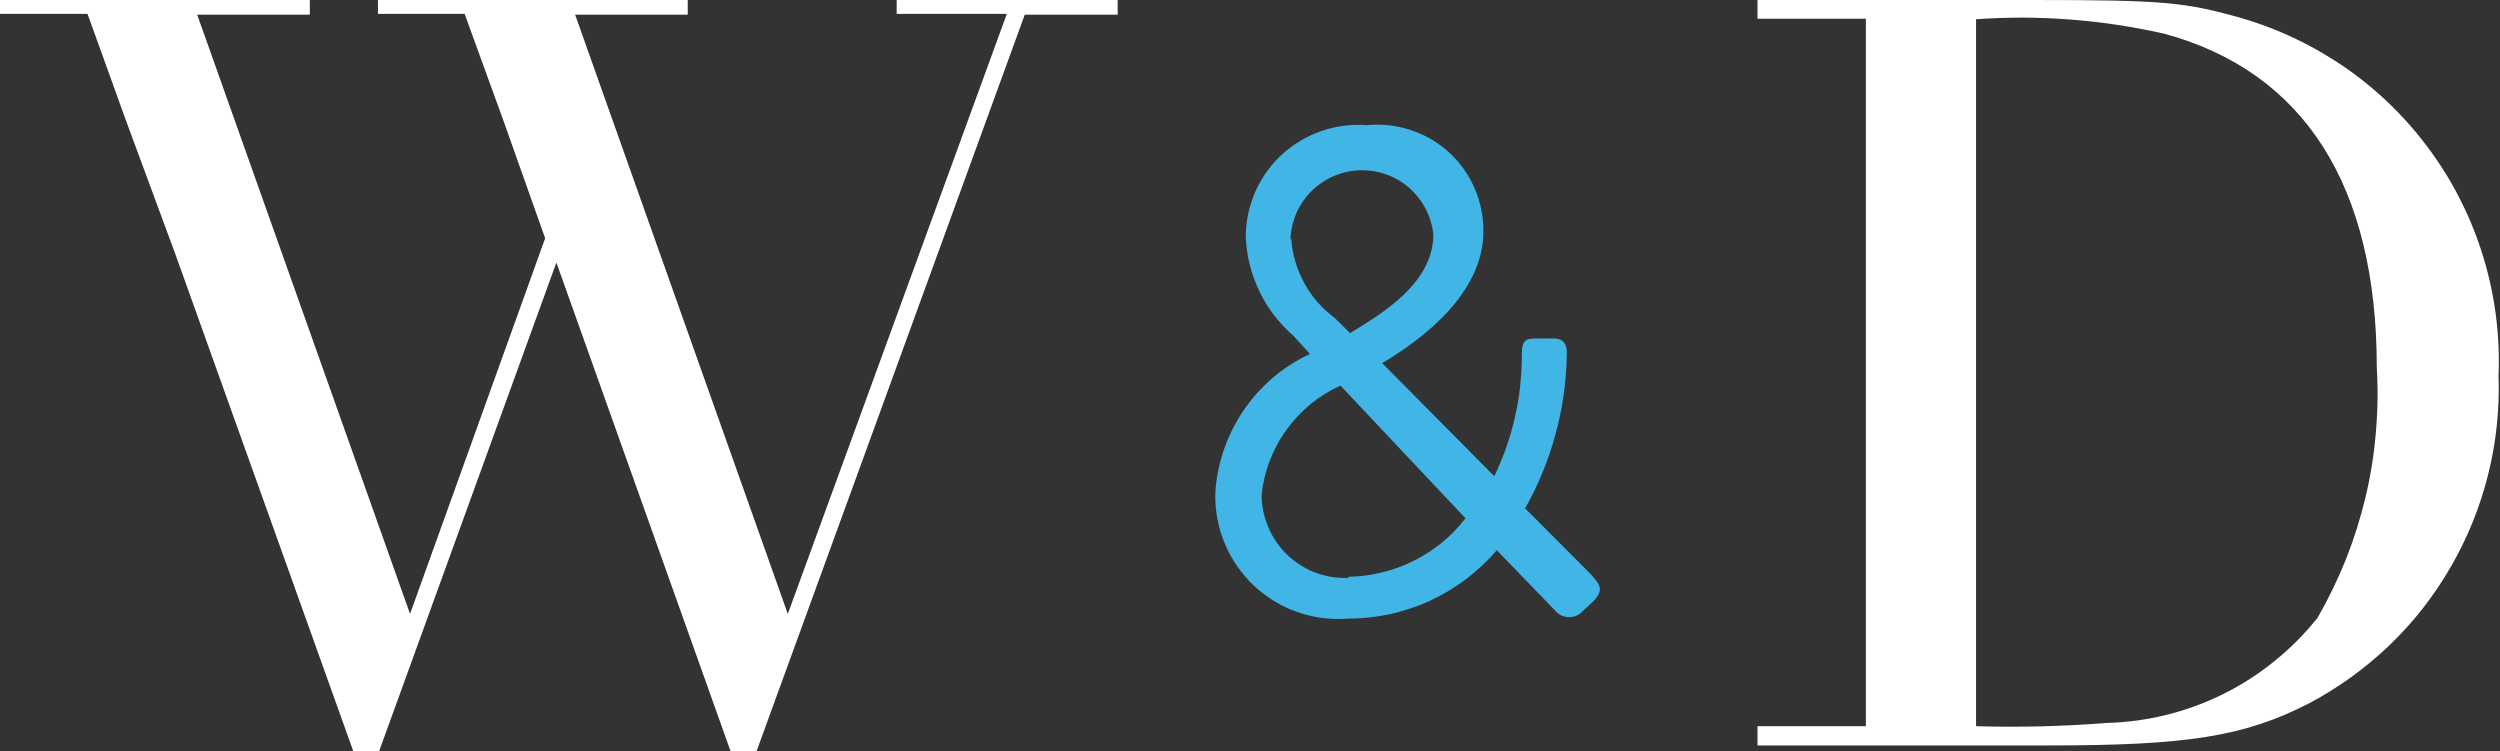 <svg version="1.2" xmlns="http://www.w3.org/2000/svg" viewBox="0 0 1534 461" width="1534" height="461">
	<rect x="0" y="0" width="1534" height="461" fill="#333333" stroke="none"/>
	<title>04e38de67415e8dbcba24c3df690c82d-svg</title>
	<style>
		.s0 { fill: #ffffff } 
		.s1 { fill: #41b6e6 } 
	</style>
	<path id="Layer" fill-rule="evenodd" class="s0" d="m1440.4 42.4c19.9 14 37.3 31.3 51.5 51 14.3 19.8 25.1 41.8 32.1 65.1 7 23.3 10.1 47.7 9.1 72 0.7 20.5-1.4 40.9-6.4 60.8-5 19.9-12.7 39-23 56.7-10.2 17.7-22.9 33.9-37.7 48.1-14.8 14.1-31.5 26.2-49.6 35.7-39.6 20.2-74.7 25.6-158.9 25.6h-179.1v-11.8h66.5v-434.1h-66.5v-11.5h168.6c80.6 0 93.7 1.3 128 11 23.4 6.8 45.4 17.4 65.4 31.4zm-0.9 300.7c4.9-12.4 8.9-25.1 12-38.1 3.1-13 5.2-26.1 6.3-39.4 1.2-13.3 1.4-26.7 0.6-40 0-111.6-44.5-181.5-130.3-204.9q-14.2-3.2-28.6-5.4-14.4-2.2-28.9-3.3-14.5-1.1-29-1.2-14.6 0-29.1 1v433.8q10 0.3 20 0.3 10 0 20-0.2 10.1-0.3 20.1-0.8 10-0.5 20-1.3c12.4-0.3 24.8-2 36.9-5 12.1-3 23.8-7.3 35-12.9 11.1-5.5 21.6-12.3 31.3-20.2 9.7-7.8 18.5-16.7 26.3-26.5 6.6-11.5 12.4-23.5 17.4-35.9zm-889.3-343.1h135.6v9h-57l-164.6 452h-15.9l-106.9-299.9-108.8 299.9h-15.8l-109.1-304.8-30.2-81.7-23.8-66h-53.7v-8.5h190.1v9h-69.1l130.6 367.7 82.9-230.5-25.6-72.2-23.8-65.5h-53.2v-8.5h190.1v9h-69.1l130.5 367.7 134.4-368.2h-67.6z"/>
	<path id="Layer" fill-rule="evenodd" class="s1" d="m976.8 369.8l-5.1 4.6c-1.1 1.4-2.4 2.4-4 3.2-1.5 0.7-3.2 1.1-4.9 1.1-1.7 0-3.3-0.4-4.9-1.1-1.5-0.8-2.8-1.8-3.9-3.2l-35.6-36.8c-5.6 6.6-11.9 12.5-18.9 17.8-6.9 5.2-14.4 9.7-22.2 13.3-7.9 3.6-16.2 6.3-24.7 8.2-8.4 1.8-17.1 2.7-25.8 2.7-10.5 0.8-21-0.6-30.9-4.1-10-3.5-19-9.1-26.7-16.3-7.6-7.3-13.7-16-17.7-25.8-4.1-9.7-6-20.1-5.8-30.7 0.5-9 2.3-18 5.2-26.5 2.9-8.6 7-16.8 12.1-24.3 5.1-7.5 11.1-14.2 18-20.1 6.9-5.9 14.6-10.8 22.8-14.6l-10-11c-4.4-3.8-8.4-8.1-12-12.7-3.5-4.6-6.6-9.6-9.1-14.9-2.5-5.2-4.5-10.7-5.9-16.4-1.4-5.6-2.2-11.4-2.4-17.2 0.1-9.5 2.1-18.8 5.9-27.5 3.9-8.6 9.4-16.4 16.4-22.8 7-6.3 15.2-11.2 24.1-14.3 8.9-3.1 18.4-4.3 27.8-3.6 9.1-0.9 18.3 0.1 27 3 8.7 2.8 16.7 7.5 23.4 13.6 6.8 6.2 12.2 13.7 15.8 22.1 3.7 8.4 5.5 17.5 5.4 26.6 0 37.4-36.5 65.6-62.1 80.7l68.8 69.4q4.2-8.7 7.4-17.8 3.2-9.2 5.3-18.6 2.2-9.4 3.2-19.1 1-9.6 1-19.3c0-9.7 3.3-9.7 9.7-9.7h10c7.9 0 7.9 6.4 7.9 9.7q-0.2 12.4-1.9 24.7-1.7 12.2-5 24.2-3.2 11.9-7.9 23.4-4.7 11.5-10.8 22.2l40.2 40.3c5.6 6.4 9 9.7 0.8 17.6zm-184.5-223.6c0.3 4.8 1.1 9.6 2.5 14.2 1.3 4.6 3.2 9.1 5.5 13.3 2.3 4.2 5.1 8.2 8.2 11.8 3.2 3.6 6.8 6.8 10.6 9.7l9.3 9.2c18.4-11.3 51.1-30.2 51.1-60.5-1.1-11.1-6.5-21.3-14.9-28.7-8.4-7.3-19.3-11.1-30.5-10.7-11.2 0.4-21.7 5.1-29.6 13-7.9 8-12.4 18.6-12.7 29.8zm35.3 207.7c6.9-0.1 13.8-1 20.5-2.7 6.7-1.6 13.2-4 19.4-7.1 6.2-3.1 12-6.9 17.3-11.2 5.4-4.4 10.2-9.4 14.4-14.9l-76.7-81.4c-6.6 3-12.7 6.8-18.3 11.3-5.6 4.6-10.5 9.9-14.7 15.7-4.3 5.8-7.7 12.2-10.3 18.9-2.6 6.7-4.3 13.8-5.1 20.9 0 6.9 1.4 13.7 4.1 20 2.6 6.4 6.6 12.1 11.5 16.9 5 4.8 10.8 8.5 17.2 11 6.5 2.4 13.3 3.6 20.2 3.3z"/>
</svg>